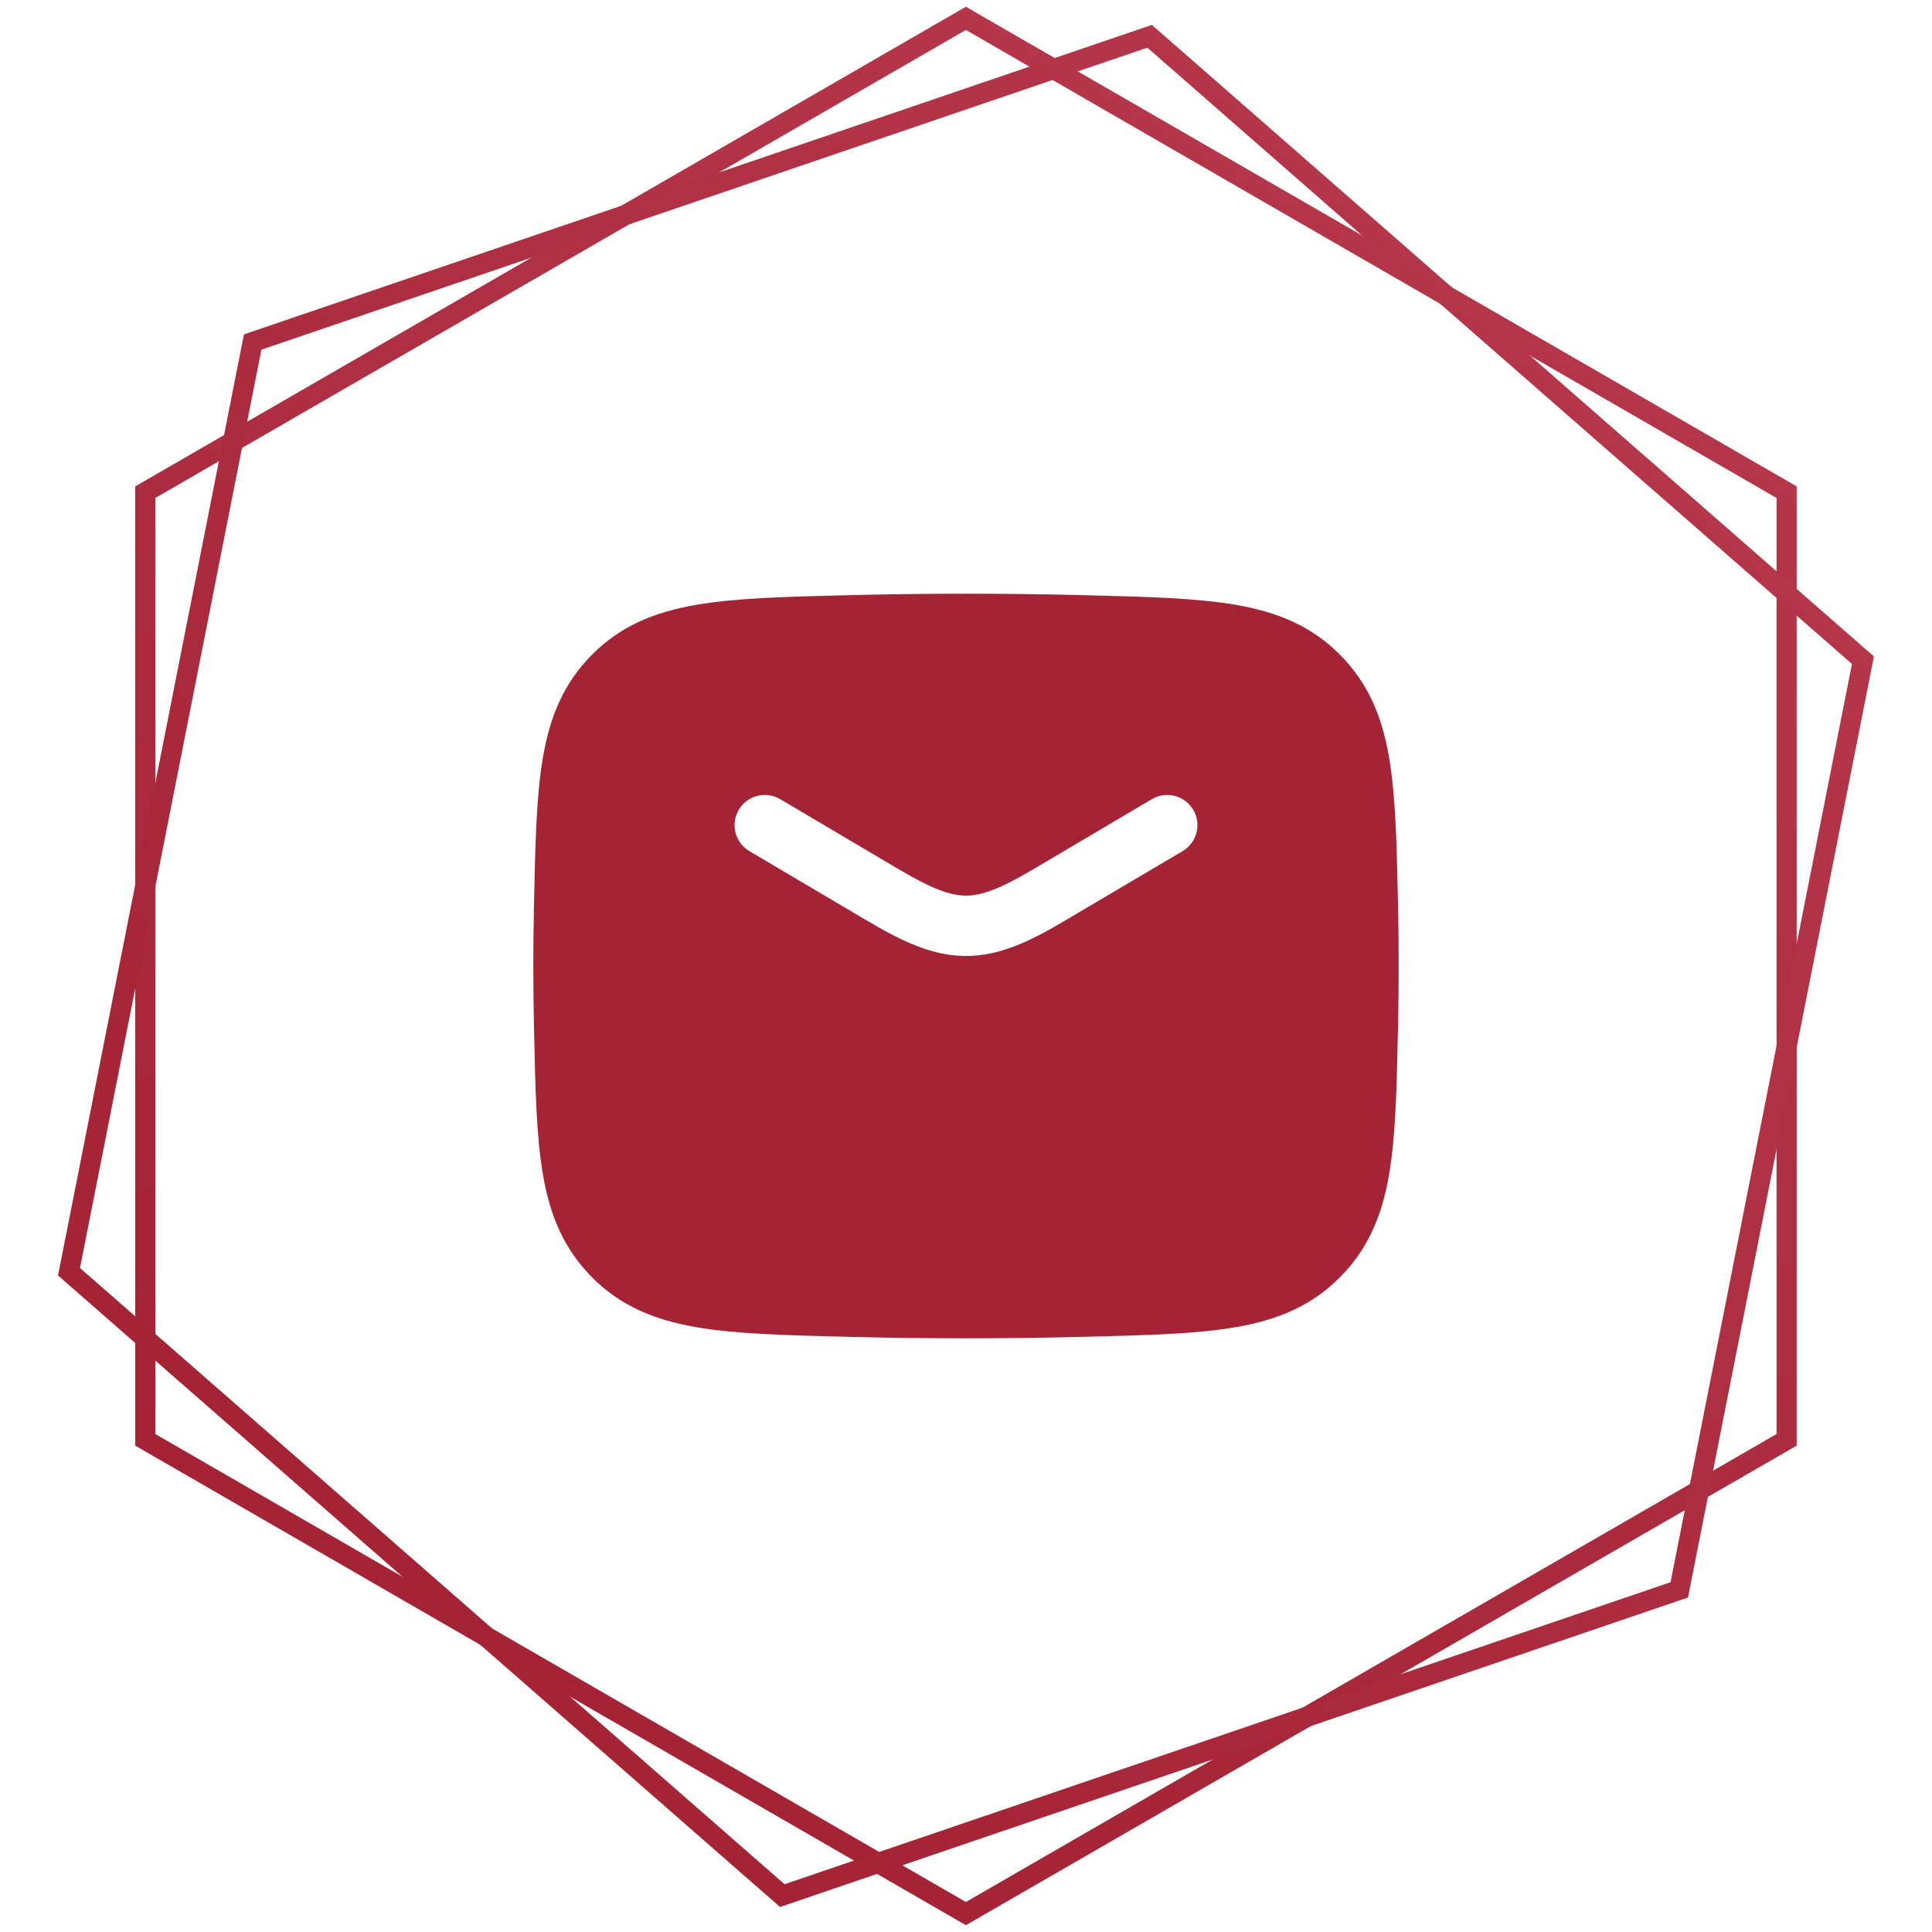 <svg width="32" height="32" viewBox="0 0 32 32" fill="none" xmlns="http://www.w3.org/2000/svg">
<path d="M29.592 8.152V23.848L15.998 31.695L2.406 23.848V8.152L15.998 0.304L29.592 8.152Z" stroke="url(#paint0_linear_5945_40874)" stroke-width="0.333"/>
<path d="M30.856 10.935L27.814 26.333L12.957 31.397L1.143 21.064L4.185 5.665L19.041 0.601L30.856 10.935Z" stroke="url(#paint1_linear_5945_40874)" stroke-width="0.333"/>
<path d="M14.054 9.858C15.355 9.825 16.645 9.825 17.946 9.858L17.985 9.859C19.002 9.884 19.82 9.905 20.476 10.019C21.162 10.139 21.719 10.368 22.19 10.84C22.66 11.311 22.889 11.861 23.006 12.537C23.117 13.18 23.134 13.978 23.155 14.966L23.156 15.005C23.17 15.67 23.17 16.33 23.156 16.995L23.155 17.034C23.134 18.022 23.117 18.82 23.006 19.463C22.889 20.138 22.66 20.688 22.19 21.159C21.719 21.632 21.162 21.861 20.476 21.981C19.82 22.095 19.002 22.116 17.985 22.141L17.946 22.142C16.645 22.175 15.355 22.175 14.054 22.142L14.015 22.141C12.998 22.116 12.18 22.095 11.524 21.981C10.838 21.861 10.28 21.632 9.809 21.159C9.34 20.688 9.111 20.138 8.994 19.463C8.883 18.82 8.866 18.022 8.845 17.034L8.844 16.995C8.83 16.33 8.83 15.67 8.844 15.005L8.845 14.966C8.866 13.978 8.882 13.18 8.994 12.537C9.111 11.861 9.339 11.311 9.809 10.84C10.28 10.367 10.838 10.139 11.524 10.019C12.18 9.905 12.998 9.884 14.015 9.859L14.054 9.858ZM19.764 13.413C19.623 13.175 19.317 13.096 19.079 13.236L17.117 14.396C16.555 14.729 16.255 14.834 16 14.834C15.745 14.834 15.445 14.729 14.883 14.396L12.921 13.236C12.683 13.095 12.377 13.175 12.236 13.413C12.096 13.65 12.175 13.957 12.412 14.097L14.373 15.256C14.954 15.6 15.455 15.834 16 15.834C16.545 15.834 17.046 15.6 17.626 15.256L19.588 14.097C19.825 13.957 19.904 13.65 19.764 13.413Z" fill="#A42436"/>
<defs>
<linearGradient id="paint0_linear_5945_40874" x1="15.541" y1="31.888" x2="35.458" y2="-2.038" gradientUnits="userSpaceOnUse">
<stop stop-color="#A42436"/>
<stop offset="1" stop-color="#BB3D4F"/>
</linearGradient>
<linearGradient id="paint1_linear_5945_40874" x1="12.471" y1="31.498" x2="38.586" y2="2.075" gradientUnits="userSpaceOnUse">
<stop stop-color="#A42436"/>
<stop offset="1" stop-color="#BB3D4F"/>
</linearGradient>
</defs>
</svg>
